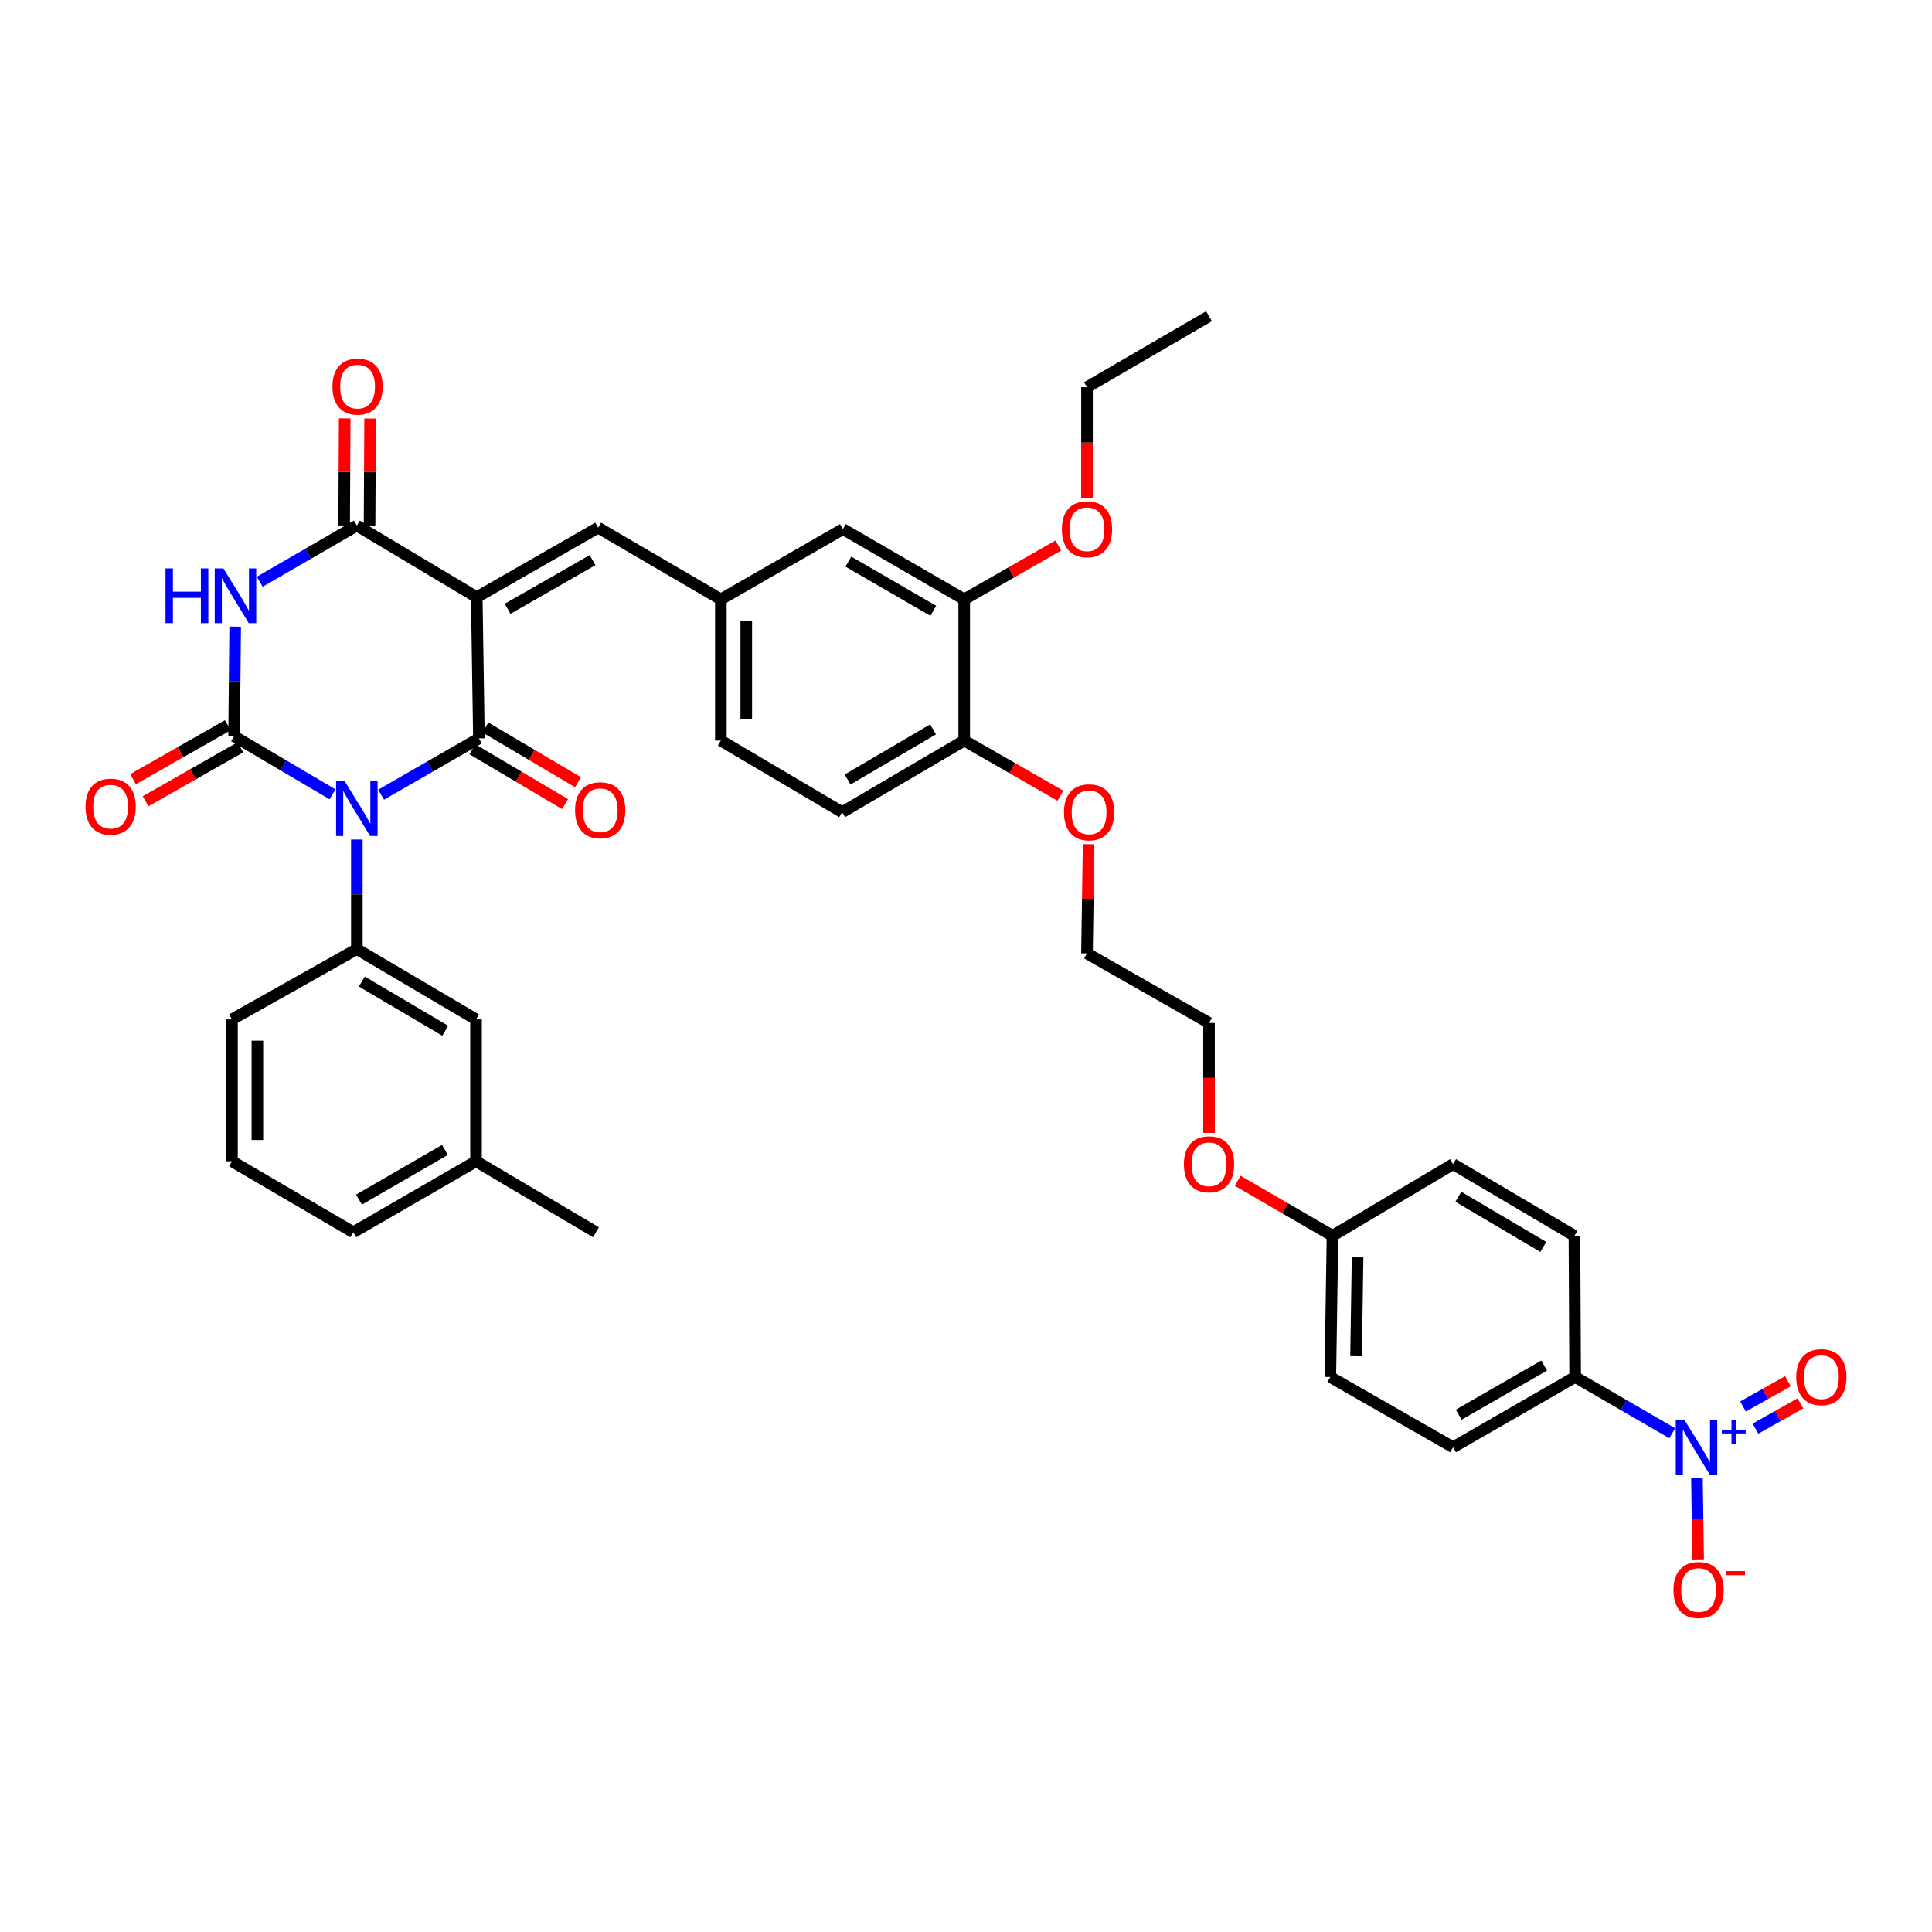 <?xml version='1.0' encoding='iso-8859-1'?>
<svg version='1.1' baseProfile='full'
              xmlns='http://www.w3.org/2000/svg'
                      xmlns:rdkit='http://www.rdkit.org/xml'
                      xmlns:xlink='http://www.w3.org/1999/xlink'
                  xml:space='preserve'
width='1000px' height='1000px' viewBox='0 0 1000 1000'>
<!-- END OF HEADER -->
<rect style='opacity:1.0;fill:#FFFFFF;stroke:none' width='1000' height='1000' x='0' y='0'> </rect>
<path class='bond-1' d='M 197.27,411.336 L 222.581,396.766' style='fill:none;fill-rule:evenodd;stroke:#0000FF;stroke-width:6px;stroke-linecap:butt;stroke-linejoin:miter;stroke-opacity:1' />
<path class='bond-1' d='M 222.581,396.766 L 247.892,382.197' style='fill:none;fill-rule:evenodd;stroke:#000000;stroke-width:6px;stroke-linecap:butt;stroke-linejoin:miter;stroke-opacity:1' />
<path class='bond-2' d='M 172.123,411.147 L 146.648,396.124' style='fill:none;fill-rule:evenodd;stroke:#0000FF;stroke-width:6px;stroke-linecap:butt;stroke-linejoin:miter;stroke-opacity:1' />
<path class='bond-2' d='M 146.648,396.124 L 121.172,381.101' style='fill:none;fill-rule:evenodd;stroke:#000000;stroke-width:6px;stroke-linecap:butt;stroke-linejoin:miter;stroke-opacity:1' />
<path class='bond-6' d='M 184.707,434.545 L 184.707,462.904' style='fill:none;fill-rule:evenodd;stroke:#0000FF;stroke-width:6px;stroke-linecap:butt;stroke-linejoin:miter;stroke-opacity:1' />
<path class='bond-6' d='M 184.707,462.904 L 184.707,491.264' style='fill:none;fill-rule:evenodd;stroke:#000000;stroke-width:6px;stroke-linecap:butt;stroke-linejoin:miter;stroke-opacity:1' />
<path class='bond-0' d='M 246.766,309.106 L 247.892,382.197' style='fill:none;fill-rule:evenodd;stroke:#000000;stroke-width:6px;stroke-linecap:butt;stroke-linejoin:miter;stroke-opacity:1' />
<path class='bond-7' d='M 246.766,309.106 L 309.585,273.115' style='fill:none;fill-rule:evenodd;stroke:#000000;stroke-width:6px;stroke-linecap:butt;stroke-linejoin:miter;stroke-opacity:1' />
<path class='bond-7' d='M 262.727,315.118 L 306.7,289.925' style='fill:none;fill-rule:evenodd;stroke:#000000;stroke-width:6px;stroke-linecap:butt;stroke-linejoin:miter;stroke-opacity:1' />
<path class='bond-38' d='M 246.766,309.106 L 184.707,272.026' style='fill:none;fill-rule:evenodd;stroke:#000000;stroke-width:6px;stroke-linecap:butt;stroke-linejoin:miter;stroke-opacity:1' />
<path class='bond-10' d='M 244.545,387.857 L 268.518,402.03' style='fill:none;fill-rule:evenodd;stroke:#000000;stroke-width:6px;stroke-linecap:butt;stroke-linejoin:miter;stroke-opacity:1' />
<path class='bond-10' d='M 268.518,402.03 L 292.49,416.202' style='fill:none;fill-rule:evenodd;stroke:#FF0000;stroke-width:6px;stroke-linecap:butt;stroke-linejoin:miter;stroke-opacity:1' />
<path class='bond-10' d='M 251.238,376.537 L 275.21,390.709' style='fill:none;fill-rule:evenodd;stroke:#000000;stroke-width:6px;stroke-linecap:butt;stroke-linejoin:miter;stroke-opacity:1' />
<path class='bond-10' d='M 275.21,390.709 L 299.183,404.882' style='fill:none;fill-rule:evenodd;stroke:#FF0000;stroke-width:6px;stroke-linecap:butt;stroke-linejoin:miter;stroke-opacity:1' />
<path class='bond-3' d='M 121.172,381.101 L 121.452,352.724' style='fill:none;fill-rule:evenodd;stroke:#000000;stroke-width:6px;stroke-linecap:butt;stroke-linejoin:miter;stroke-opacity:1' />
<path class='bond-3' d='M 121.452,352.724 L 121.731,324.346' style='fill:none;fill-rule:evenodd;stroke:#0000FF;stroke-width:6px;stroke-linecap:butt;stroke-linejoin:miter;stroke-opacity:1' />
<path class='bond-9' d='M 117.922,375.385 L 93.387,389.34' style='fill:none;fill-rule:evenodd;stroke:#000000;stroke-width:6px;stroke-linecap:butt;stroke-linejoin:miter;stroke-opacity:1' />
<path class='bond-9' d='M 93.387,389.34 L 68.852,403.294' style='fill:none;fill-rule:evenodd;stroke:#FF0000;stroke-width:6px;stroke-linecap:butt;stroke-linejoin:miter;stroke-opacity:1' />
<path class='bond-9' d='M 124.423,386.817 L 99.889,400.771' style='fill:none;fill-rule:evenodd;stroke:#000000;stroke-width:6px;stroke-linecap:butt;stroke-linejoin:miter;stroke-opacity:1' />
<path class='bond-9' d='M 99.889,400.771 L 75.354,414.726' style='fill:none;fill-rule:evenodd;stroke:#FF0000;stroke-width:6px;stroke-linecap:butt;stroke-linejoin:miter;stroke-opacity:1' />
<path class='bond-4' d='M 134.443,301.105 L 159.575,286.566' style='fill:none;fill-rule:evenodd;stroke:#0000FF;stroke-width:6px;stroke-linecap:butt;stroke-linejoin:miter;stroke-opacity:1' />
<path class='bond-4' d='M 159.575,286.566 L 184.707,272.026' style='fill:none;fill-rule:evenodd;stroke:#000000;stroke-width:6px;stroke-linecap:butt;stroke-linejoin:miter;stroke-opacity:1' />
<path class='bond-14' d='M 191.283,272.06 L 191.426,244.339' style='fill:none;fill-rule:evenodd;stroke:#000000;stroke-width:6px;stroke-linecap:butt;stroke-linejoin:miter;stroke-opacity:1' />
<path class='bond-14' d='M 191.426,244.339 L 191.57,216.618' style='fill:none;fill-rule:evenodd;stroke:#FF0000;stroke-width:6px;stroke-linecap:butt;stroke-linejoin:miter;stroke-opacity:1' />
<path class='bond-14' d='M 178.132,271.992 L 178.275,244.271' style='fill:none;fill-rule:evenodd;stroke:#000000;stroke-width:6px;stroke-linecap:butt;stroke-linejoin:miter;stroke-opacity:1' />
<path class='bond-14' d='M 178.275,244.271 L 178.419,216.55' style='fill:none;fill-rule:evenodd;stroke:#FF0000;stroke-width:6px;stroke-linecap:butt;stroke-linejoin:miter;stroke-opacity:1' />
<path class='bond-5' d='M 865.557,741.833 L 840.425,727.286' style='fill:none;fill-rule:evenodd;stroke:#0000FF;stroke-width:6px;stroke-linecap:butt;stroke-linejoin:miter;stroke-opacity:1' />
<path class='bond-5' d='M 840.425,727.286 L 815.293,712.738' style='fill:none;fill-rule:evenodd;stroke:#000000;stroke-width:6px;stroke-linecap:butt;stroke-linejoin:miter;stroke-opacity:1' />
<path class='bond-11' d='M 878.344,765.106 L 878.65,786.125' style='fill:none;fill-rule:evenodd;stroke:#0000FF;stroke-width:6px;stroke-linecap:butt;stroke-linejoin:miter;stroke-opacity:1' />
<path class='bond-11' d='M 878.65,786.125 L 878.956,807.143' style='fill:none;fill-rule:evenodd;stroke:#FF0000;stroke-width:6px;stroke-linecap:butt;stroke-linejoin:miter;stroke-opacity:1' />
<path class='bond-13' d='M 908.635,739.471 L 920.262,732.928' style='fill:none;fill-rule:evenodd;stroke:#0000FF;stroke-width:6px;stroke-linecap:butt;stroke-linejoin:miter;stroke-opacity:1' />
<path class='bond-13' d='M 920.262,732.928 L 931.889,726.386' style='fill:none;fill-rule:evenodd;stroke:#FF0000;stroke-width:6px;stroke-linecap:butt;stroke-linejoin:miter;stroke-opacity:1' />
<path class='bond-13' d='M 902.186,728.009 L 913.813,721.467' style='fill:none;fill-rule:evenodd;stroke:#0000FF;stroke-width:6px;stroke-linecap:butt;stroke-linejoin:miter;stroke-opacity:1' />
<path class='bond-13' d='M 913.813,721.467 L 925.44,714.924' style='fill:none;fill-rule:evenodd;stroke:#FF0000;stroke-width:6px;stroke-linecap:butt;stroke-linejoin:miter;stroke-opacity:1' />
<path class='bond-16' d='M 184.707,491.264 L 246.394,527.635' style='fill:none;fill-rule:evenodd;stroke:#000000;stroke-width:6px;stroke-linecap:butt;stroke-linejoin:miter;stroke-opacity:1' />
<path class='bond-16' d='M 187.281,508.048 L 230.461,533.508' style='fill:none;fill-rule:evenodd;stroke:#000000;stroke-width:6px;stroke-linecap:butt;stroke-linejoin:miter;stroke-opacity:1' />
<path class='bond-28' d='M 184.707,491.264 L 120.077,527.635' style='fill:none;fill-rule:evenodd;stroke:#000000;stroke-width:6px;stroke-linecap:butt;stroke-linejoin:miter;stroke-opacity:1' />
<path class='bond-15' d='M 309.585,273.115 L 373.113,310.223' style='fill:none;fill-rule:evenodd;stroke:#000000;stroke-width:6px;stroke-linecap:butt;stroke-linejoin:miter;stroke-opacity:1' />
<path class='bond-8' d='M 815.293,712.738 L 752.108,749.101' style='fill:none;fill-rule:evenodd;stroke:#000000;stroke-width:6px;stroke-linecap:butt;stroke-linejoin:miter;stroke-opacity:1' />
<path class='bond-8' d='M 799.255,706.794 L 755.026,732.248' style='fill:none;fill-rule:evenodd;stroke:#000000;stroke-width:6px;stroke-linecap:butt;stroke-linejoin:miter;stroke-opacity:1' />
<path class='bond-41' d='M 815.293,712.738 L 814.92,639.646' style='fill:none;fill-rule:evenodd;stroke:#000000;stroke-width:6px;stroke-linecap:butt;stroke-linejoin:miter;stroke-opacity:1' />
<path class='bond-12' d='M 499.072,310.223 L 436.29,273.853' style='fill:none;fill-rule:evenodd;stroke:#000000;stroke-width:6px;stroke-linecap:butt;stroke-linejoin:miter;stroke-opacity:1' />
<path class='bond-12' d='M 483.062,316.147 L 439.115,290.688' style='fill:none;fill-rule:evenodd;stroke:#000000;stroke-width:6px;stroke-linecap:butt;stroke-linejoin:miter;stroke-opacity:1' />
<path class='bond-27' d='M 499.072,310.223 L 523.432,296.282' style='fill:none;fill-rule:evenodd;stroke:#000000;stroke-width:6px;stroke-linecap:butt;stroke-linejoin:miter;stroke-opacity:1' />
<path class='bond-27' d='M 523.432,296.282 L 547.791,282.341' style='fill:none;fill-rule:evenodd;stroke:#FF0000;stroke-width:6px;stroke-linecap:butt;stroke-linejoin:miter;stroke-opacity:1' />
<path class='bond-40' d='M 499.072,310.223 L 499.072,383.315' style='fill:none;fill-rule:evenodd;stroke:#000000;stroke-width:6px;stroke-linecap:butt;stroke-linejoin:miter;stroke-opacity:1' />
<path class='bond-17' d='M 373.113,310.223 L 436.29,273.853' style='fill:none;fill-rule:evenodd;stroke:#000000;stroke-width:6px;stroke-linecap:butt;stroke-linejoin:miter;stroke-opacity:1' />
<path class='bond-22' d='M 373.113,310.223 L 373.113,383.315' style='fill:none;fill-rule:evenodd;stroke:#000000;stroke-width:6px;stroke-linecap:butt;stroke-linejoin:miter;stroke-opacity:1' />
<path class='bond-22' d='M 386.264,321.187 L 386.264,372.351' style='fill:none;fill-rule:evenodd;stroke:#000000;stroke-width:6px;stroke-linecap:butt;stroke-linejoin:miter;stroke-opacity:1' />
<path class='bond-24' d='M 246.394,527.635 L 246.394,601.084' style='fill:none;fill-rule:evenodd;stroke:#000000;stroke-width:6px;stroke-linecap:butt;stroke-linejoin:miter;stroke-opacity:1' />
<path class='bond-18' d='M 499.072,383.315 L 435.903,420.379' style='fill:none;fill-rule:evenodd;stroke:#000000;stroke-width:6px;stroke-linecap:butt;stroke-linejoin:miter;stroke-opacity:1' />
<path class='bond-18' d='M 482.941,377.532 L 438.723,403.477' style='fill:none;fill-rule:evenodd;stroke:#000000;stroke-width:6px;stroke-linecap:butt;stroke-linejoin:miter;stroke-opacity:1' />
<path class='bond-29' d='M 499.072,383.315 L 523.96,397.586' style='fill:none;fill-rule:evenodd;stroke:#000000;stroke-width:6px;stroke-linecap:butt;stroke-linejoin:miter;stroke-opacity:1' />
<path class='bond-29' d='M 523.96,397.586 L 548.847,411.857' style='fill:none;fill-rule:evenodd;stroke:#FF0000;stroke-width:6px;stroke-linecap:butt;stroke-linejoin:miter;stroke-opacity:1' />
<path class='bond-19' d='M 814.92,639.646 L 752.108,602.553' style='fill:none;fill-rule:evenodd;stroke:#000000;stroke-width:6px;stroke-linecap:butt;stroke-linejoin:miter;stroke-opacity:1' />
<path class='bond-19' d='M 798.811,645.406 L 754.843,619.441' style='fill:none;fill-rule:evenodd;stroke:#000000;stroke-width:6px;stroke-linecap:butt;stroke-linejoin:miter;stroke-opacity:1' />
<path class='bond-20' d='M 752.108,749.101 L 688.574,712.738' style='fill:none;fill-rule:evenodd;stroke:#000000;stroke-width:6px;stroke-linecap:butt;stroke-linejoin:miter;stroke-opacity:1' />
<path class='bond-21' d='M 435.903,420.379 L 373.113,383.315' style='fill:none;fill-rule:evenodd;stroke:#000000;stroke-width:6px;stroke-linecap:butt;stroke-linejoin:miter;stroke-opacity:1' />
<path class='bond-23' d='M 689.699,639.646 L 665.169,625.408' style='fill:none;fill-rule:evenodd;stroke:#000000;stroke-width:6px;stroke-linecap:butt;stroke-linejoin:miter;stroke-opacity:1' />
<path class='bond-23' d='M 665.169,625.408 L 640.639,611.17' style='fill:none;fill-rule:evenodd;stroke:#FF0000;stroke-width:6px;stroke-linecap:butt;stroke-linejoin:miter;stroke-opacity:1' />
<path class='bond-25' d='M 689.699,639.646 L 752.108,602.553' style='fill:none;fill-rule:evenodd;stroke:#000000;stroke-width:6px;stroke-linecap:butt;stroke-linejoin:miter;stroke-opacity:1' />
<path class='bond-26' d='M 689.699,639.646 L 688.574,712.738' style='fill:none;fill-rule:evenodd;stroke:#000000;stroke-width:6px;stroke-linecap:butt;stroke-linejoin:miter;stroke-opacity:1' />
<path class='bond-26' d='M 702.68,650.812 L 701.892,701.976' style='fill:none;fill-rule:evenodd;stroke:#000000;stroke-width:6px;stroke-linecap:butt;stroke-linejoin:miter;stroke-opacity:1' />
<path class='bond-36' d='M 246.394,601.084 L 308.475,637.805' style='fill:none;fill-rule:evenodd;stroke:#000000;stroke-width:6px;stroke-linecap:butt;stroke-linejoin:miter;stroke-opacity:1' />
<path class='bond-39' d='M 246.394,601.084 L 182.866,637.805' style='fill:none;fill-rule:evenodd;stroke:#000000;stroke-width:6px;stroke-linecap:butt;stroke-linejoin:miter;stroke-opacity:1' />
<path class='bond-39' d='M 230.283,595.206 L 185.814,620.911' style='fill:none;fill-rule:evenodd;stroke:#000000;stroke-width:6px;stroke-linecap:butt;stroke-linejoin:miter;stroke-opacity:1' />
<path class='bond-33' d='M 562.622,257.697 L 562.622,229.054' style='fill:none;fill-rule:evenodd;stroke:#FF0000;stroke-width:6px;stroke-linecap:butt;stroke-linejoin:miter;stroke-opacity:1' />
<path class='bond-33' d='M 562.622,229.054 L 562.622,200.411' style='fill:none;fill-rule:evenodd;stroke:#000000;stroke-width:6px;stroke-linecap:butt;stroke-linejoin:miter;stroke-opacity:1' />
<path class='bond-31' d='M 120.077,527.635 L 120.077,601.084' style='fill:none;fill-rule:evenodd;stroke:#000000;stroke-width:6px;stroke-linecap:butt;stroke-linejoin:miter;stroke-opacity:1' />
<path class='bond-31' d='M 133.228,538.652 L 133.228,590.067' style='fill:none;fill-rule:evenodd;stroke:#000000;stroke-width:6px;stroke-linecap:butt;stroke-linejoin:miter;stroke-opacity:1' />
<path class='bond-34' d='M 563.463,436.967 L 563.042,465.222' style='fill:none;fill-rule:evenodd;stroke:#FF0000;stroke-width:6px;stroke-linecap:butt;stroke-linejoin:miter;stroke-opacity:1' />
<path class='bond-34' d='M 563.042,465.222 L 562.622,493.478' style='fill:none;fill-rule:evenodd;stroke:#000000;stroke-width:6px;stroke-linecap:butt;stroke-linejoin:miter;stroke-opacity:1' />
<path class='bond-30' d='M 625.791,586.405 L 625.791,557.933' style='fill:none;fill-rule:evenodd;stroke:#FF0000;stroke-width:6px;stroke-linecap:butt;stroke-linejoin:miter;stroke-opacity:1' />
<path class='bond-30' d='M 625.791,557.933 L 625.791,529.461' style='fill:none;fill-rule:evenodd;stroke:#000000;stroke-width:6px;stroke-linecap:butt;stroke-linejoin:miter;stroke-opacity:1' />
<path class='bond-32' d='M 120.077,601.084 L 182.866,637.805' style='fill:none;fill-rule:evenodd;stroke:#000000;stroke-width:6px;stroke-linecap:butt;stroke-linejoin:miter;stroke-opacity:1' />
<path class='bond-37' d='M 562.622,200.411 L 625.791,163.682' style='fill:none;fill-rule:evenodd;stroke:#000000;stroke-width:6px;stroke-linecap:butt;stroke-linejoin:miter;stroke-opacity:1' />
<path class='bond-35' d='M 562.622,493.478 L 625.791,529.461' style='fill:none;fill-rule:evenodd;stroke:#000000;stroke-width:6px;stroke-linecap:butt;stroke-linejoin:miter;stroke-opacity:1' />
<path  class='atom-0' d='M 178.447 404.407
L 187.727 419.407
Q 188.647 420.887, 190.127 423.567
Q 191.607 426.247, 191.687 426.407
L 191.687 404.407
L 195.447 404.407
L 195.447 432.727
L 191.567 432.727
L 181.607 416.327
Q 180.447 414.407, 179.207 412.207
Q 178.007 410.007, 177.647 409.327
L 177.647 432.727
L 173.967 432.727
L 173.967 404.407
L 178.447 404.407
' fill='#0000FF'/>
<path  class='atom-4' d='M 85.668 294.208
L 89.508 294.208
L 89.508 306.248
L 103.988 306.248
L 103.988 294.208
L 107.828 294.208
L 107.828 322.528
L 103.988 322.528
L 103.988 309.448
L 89.508 309.448
L 89.508 322.528
L 85.668 322.528
L 85.668 294.208
' fill='#0000FF'/>
<path  class='atom-4' d='M 115.628 294.208
L 124.908 309.208
Q 125.828 310.688, 127.308 313.368
Q 128.788 316.048, 128.868 316.208
L 128.868 294.208
L 132.628 294.208
L 132.628 322.528
L 128.748 322.528
L 118.788 306.128
Q 117.628 304.208, 116.388 302.008
Q 115.188 299.808, 114.828 299.128
L 114.828 322.528
L 111.148 322.528
L 111.148 294.208
L 115.628 294.208
' fill='#0000FF'/>
<path  class='atom-6' d='M 871.852 734.941
L 881.132 749.941
Q 882.052 751.421, 883.532 754.101
Q 885.012 756.781, 885.092 756.941
L 885.092 734.941
L 888.852 734.941
L 888.852 763.261
L 884.972 763.261
L 875.012 746.861
Q 873.852 744.941, 872.612 742.741
Q 871.412 740.541, 871.052 739.861
L 871.052 763.261
L 867.372 763.261
L 867.372 734.941
L 871.852 734.941
' fill='#0000FF'/>
<path  class='atom-6' d='M 891.228 740.046
L 896.217 740.046
L 896.217 734.792
L 898.435 734.792
L 898.435 740.046
L 903.556 740.046
L 903.556 741.946
L 898.435 741.946
L 898.435 747.226
L 896.217 747.226
L 896.217 741.946
L 891.228 741.946
L 891.228 740.046
' fill='#0000FF'/>
<path  class='atom-10' d='M 44.265 417.529
Q 44.265 410.729, 47.625 406.929
Q 50.985 403.129, 57.265 403.129
Q 63.545 403.129, 66.905 406.929
Q 70.265 410.729, 70.265 417.529
Q 70.265 424.409, 66.865 428.329
Q 63.465 432.209, 57.265 432.209
Q 51.025 432.209, 47.625 428.329
Q 44.265 424.449, 44.265 417.529
M 57.265 429.009
Q 61.585 429.009, 63.905 426.129
Q 66.265 423.209, 66.265 417.529
Q 66.265 411.969, 63.905 409.169
Q 61.585 406.329, 57.265 406.329
Q 52.945 406.329, 50.585 409.129
Q 48.265 411.929, 48.265 417.529
Q 48.265 423.249, 50.585 426.129
Q 52.945 429.009, 57.265 429.009
' fill='#FF0000'/>
<path  class='atom-11' d='M 297.659 419.385
Q 297.659 412.585, 301.019 408.785
Q 304.379 404.985, 310.659 404.985
Q 316.939 404.985, 320.299 408.785
Q 323.659 412.585, 323.659 419.385
Q 323.659 426.265, 320.259 430.185
Q 316.859 434.065, 310.659 434.065
Q 304.419 434.065, 301.019 430.185
Q 297.659 426.305, 297.659 419.385
M 310.659 430.865
Q 314.979 430.865, 317.299 427.985
Q 319.659 425.065, 319.659 419.385
Q 319.659 413.825, 317.299 411.025
Q 314.979 408.185, 310.659 408.185
Q 306.339 408.185, 303.979 410.985
Q 301.659 413.785, 301.659 419.385
Q 301.659 425.105, 303.979 427.985
Q 306.339 430.865, 310.659 430.865
' fill='#FF0000'/>
<path  class='atom-12' d='M 866.186 822.988
Q 866.186 816.188, 869.546 812.388
Q 872.906 808.588, 879.186 808.588
Q 885.466 808.588, 888.826 812.388
Q 892.186 816.188, 892.186 822.988
Q 892.186 829.868, 888.786 833.788
Q 885.386 837.668, 879.186 837.668
Q 872.946 837.668, 869.546 833.788
Q 866.186 829.908, 866.186 822.988
M 879.186 834.468
Q 883.506 834.468, 885.826 831.588
Q 888.186 828.668, 888.186 822.988
Q 888.186 817.428, 885.826 814.628
Q 883.506 811.788, 879.186 811.788
Q 874.866 811.788, 872.506 814.588
Q 870.186 817.388, 870.186 822.988
Q 870.186 828.708, 872.506 831.588
Q 874.866 834.468, 879.186 834.468
' fill='#FF0000'/>
<path  class='atom-12' d='M 893.506 813.211
L 903.194 813.211
L 903.194 815.323
L 893.506 815.323
L 893.506 813.211
' fill='#FF0000'/>
<path  class='atom-14' d='M 929.735 712.818
Q 929.735 706.018, 933.095 702.218
Q 936.455 698.418, 942.735 698.418
Q 949.015 698.418, 952.375 702.218
Q 955.735 706.018, 955.735 712.818
Q 955.735 719.698, 952.335 723.618
Q 948.935 727.498, 942.735 727.498
Q 936.495 727.498, 933.095 723.618
Q 929.735 719.738, 929.735 712.818
M 942.735 724.298
Q 947.055 724.298, 949.375 721.418
Q 951.735 718.498, 951.735 712.818
Q 951.735 707.258, 949.375 704.458
Q 947.055 701.618, 942.735 701.618
Q 938.415 701.618, 936.055 704.418
Q 933.735 707.218, 933.735 712.818
Q 933.735 718.538, 936.055 721.418
Q 938.415 724.298, 942.735 724.298
' fill='#FF0000'/>
<path  class='atom-15' d='M 172.08 200.104
Q 172.08 193.304, 175.44 189.504
Q 178.8 185.704, 185.08 185.704
Q 191.36 185.704, 194.72 189.504
Q 198.08 193.304, 198.08 200.104
Q 198.08 206.984, 194.68 210.904
Q 191.28 214.784, 185.08 214.784
Q 178.84 214.784, 175.44 210.904
Q 172.08 207.024, 172.08 200.104
M 185.08 211.584
Q 189.4 211.584, 191.72 208.704
Q 194.08 205.784, 194.08 200.104
Q 194.08 194.544, 191.72 191.744
Q 189.4 188.904, 185.08 188.904
Q 180.76 188.904, 178.4 191.704
Q 176.08 194.504, 176.08 200.104
Q 176.08 205.824, 178.4 208.704
Q 180.76 211.584, 185.08 211.584
' fill='#FF0000'/>
<path  class='atom-28' d='M 549.622 273.933
Q 549.622 267.133, 552.982 263.333
Q 556.342 259.533, 562.622 259.533
Q 568.902 259.533, 572.262 263.333
Q 575.622 267.133, 575.622 273.933
Q 575.622 280.813, 572.222 284.733
Q 568.822 288.613, 562.622 288.613
Q 556.382 288.613, 552.982 284.733
Q 549.622 280.853, 549.622 273.933
M 562.622 285.413
Q 566.942 285.413, 569.262 282.533
Q 571.622 279.613, 571.622 273.933
Q 571.622 268.373, 569.262 265.573
Q 566.942 262.733, 562.622 262.733
Q 558.302 262.733, 555.942 265.533
Q 553.622 268.333, 553.622 273.933
Q 553.622 279.653, 555.942 282.533
Q 558.302 285.413, 562.622 285.413
' fill='#FF0000'/>
<path  class='atom-30' d='M 550.71 420.459
Q 550.71 413.659, 554.07 409.859
Q 557.43 406.059, 563.71 406.059
Q 569.99 406.059, 573.35 409.859
Q 576.71 413.659, 576.71 420.459
Q 576.71 427.339, 573.31 431.259
Q 569.91 435.139, 563.71 435.139
Q 557.47 435.139, 554.07 431.259
Q 550.71 427.379, 550.71 420.459
M 563.71 431.939
Q 568.03 431.939, 570.35 429.059
Q 572.71 426.139, 572.71 420.459
Q 572.71 414.899, 570.35 412.099
Q 568.03 409.259, 563.71 409.259
Q 559.39 409.259, 557.03 412.059
Q 554.71 414.859, 554.71 420.459
Q 554.71 426.179, 557.03 429.059
Q 559.39 431.939, 563.71 431.939
' fill='#FF0000'/>
<path  class='atom-31' d='M 612.791 602.633
Q 612.791 595.833, 616.151 592.033
Q 619.511 588.233, 625.791 588.233
Q 632.071 588.233, 635.431 592.033
Q 638.791 595.833, 638.791 602.633
Q 638.791 609.513, 635.391 613.433
Q 631.991 617.313, 625.791 617.313
Q 619.551 617.313, 616.151 613.433
Q 612.791 609.553, 612.791 602.633
M 625.791 614.113
Q 630.111 614.113, 632.431 611.233
Q 634.791 608.313, 634.791 602.633
Q 634.791 597.073, 632.431 594.273
Q 630.111 591.433, 625.791 591.433
Q 621.471 591.433, 619.111 594.233
Q 616.791 597.033, 616.791 602.633
Q 616.791 608.353, 619.111 611.233
Q 621.471 614.113, 625.791 614.113
' fill='#FF0000'/>
</svg>
